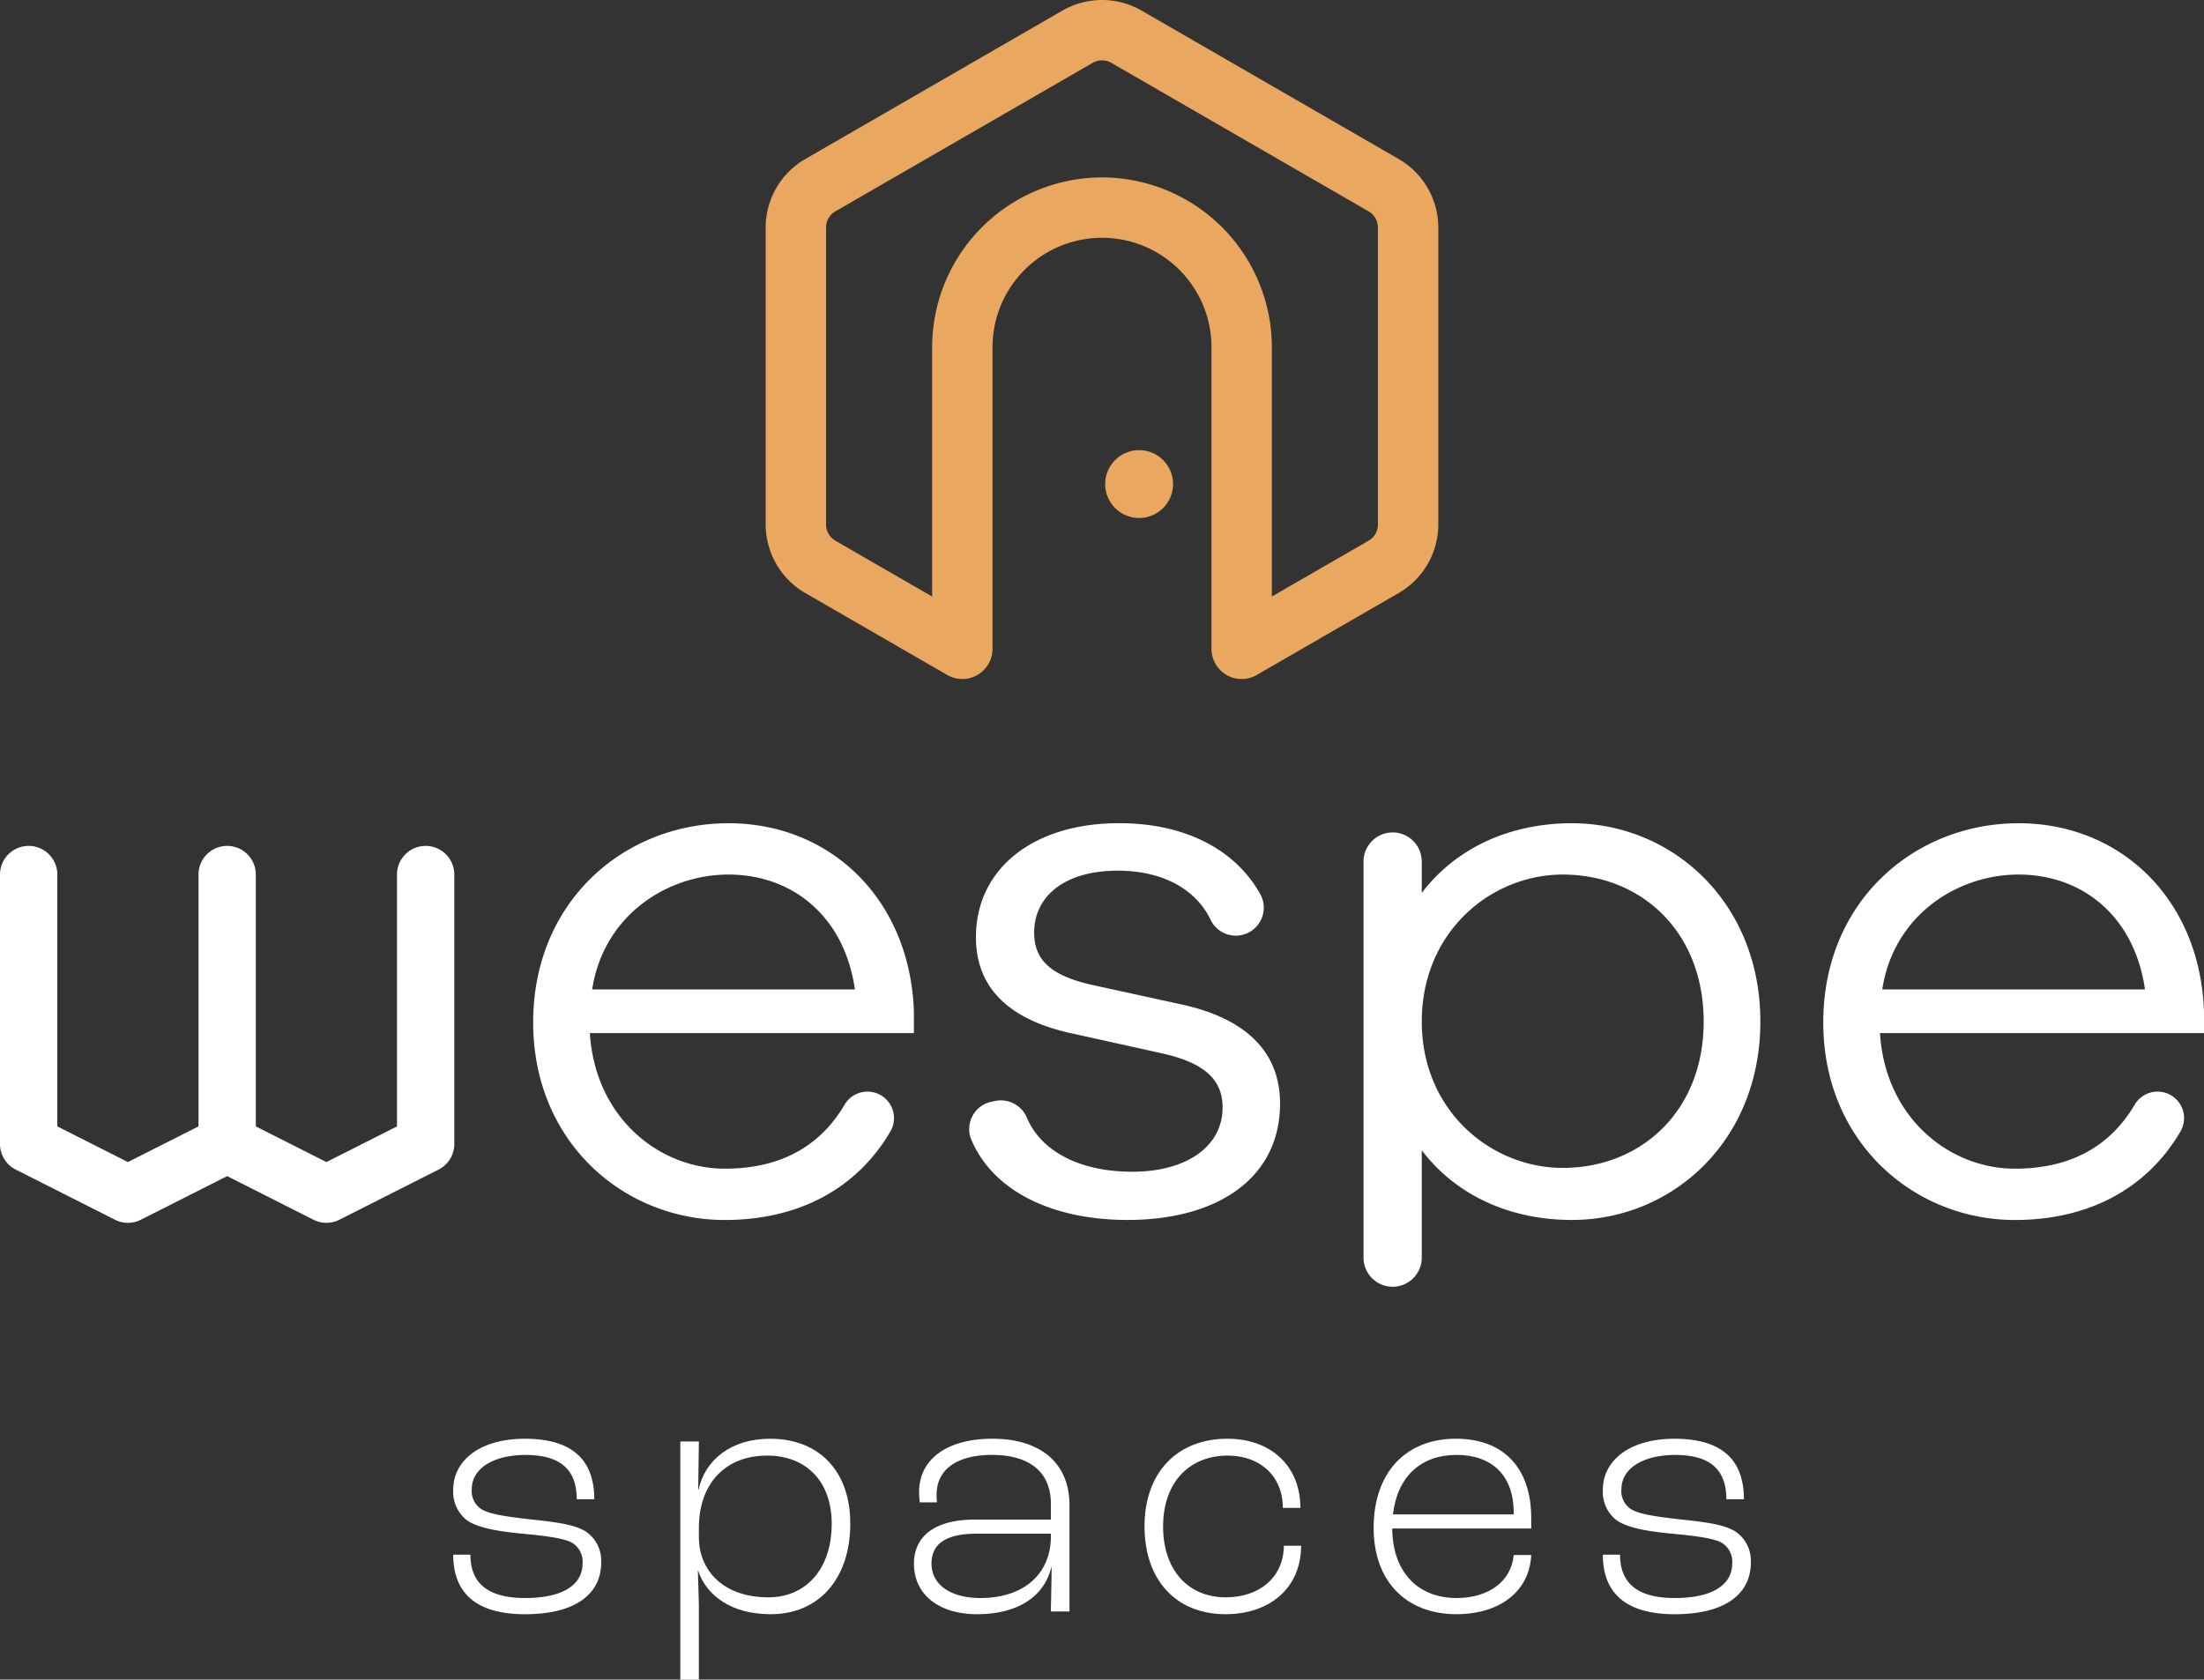 <svg id="logo-wespe-spaces" xmlns="http://www.w3.org/2000/svg" width="337.823" height="257.489" viewBox="0 0 337.823 257.489">
  <rect x="0" y="0" width="337.823" height="257.489" fill="#333333" stroke="none"/>
  <path id="Trazado_29598" data-name="Trazado 29598" d="M177.631,73.327a5.2,5.2,0,1,1-5.2-5.2,5.2,5.2,0,0,1,5.2,5.2" transform="translate(2.17 0.884)" fill="#e9a760"/>
  <path id="Trazado_29599" data-name="Trazado 29599" d="M188.816,104.1a4.627,4.627,0,0,1-4.627-4.628V53.234a16.78,16.78,0,0,0-33.561,0V99.469a4.628,4.628,0,0,1-6.942,4.008L121.913,90.906a12.145,12.145,0,0,1-6.056-10.488V34.877a12.144,12.144,0,0,1,6.057-10.488l39.44-22.772a12.144,12.144,0,0,1,12.111,0L212.9,24.388a12.143,12.143,0,0,1,6.056,10.488V80.418A12.143,12.143,0,0,1,212.9,90.906l-21.773,12.571a4.625,4.625,0,0,1-2.315.62M167.408,27.2a26.066,26.066,0,0,1,26.036,26.036V91.453l14.832-8.563a2.863,2.863,0,0,0,1.427-2.473V34.877a2.86,2.86,0,0,0-1.427-2.472L168.835,9.633a2.855,2.855,0,0,0-2.853,0L126.541,32.405a2.86,2.86,0,0,0-1.427,2.472V80.418a2.863,2.863,0,0,0,1.427,2.473l14.831,8.563V53.234A26.066,26.066,0,0,1,167.408,27.2" transform="translate(1.503 0)" fill="#e9a760"/>
  <path id="Trazado_29600" data-name="Trazado 29600" d="M139.034,156.766H89.366c.822,13.033,10.684,20.783,20.666,20.783,7.392,0,14.119-2.564,18.387-9.827a4.067,4.067,0,0,1,7.054,4.048c-5.228,8.973-14.254,13.646-25.442,13.646-15.382,0-29.356-11.859-29.356-30.295,0-18.553,13.974-30.529,29.943-30.529,15.616,0,27.828,11.625,28.415,28.886Zm-49.317-6.694h40.276c-1.645-11.389-9.746-17.613-19.374-17.613-9.394,0-19.14,6.224-20.9,17.613" transform="translate(1.047 1.617)" fill="#fff"/>
  <path id="Trazado_29601" data-name="Trazado 29601" d="M334.244,156.766H284.576c.822,13.033,10.684,20.783,20.666,20.783,7.392,0,14.119-2.564,18.387-9.827a4.067,4.067,0,0,1,7.054,4.048c-5.228,8.973-14.254,13.646-25.442,13.646-15.382,0-29.356-11.859-29.356-30.295,0-18.553,13.974-30.529,29.944-30.529,15.616,0,27.828,11.625,28.415,28.886Zm-49.317-6.694H325.2c-1.645-11.389-9.746-17.613-19.374-17.613-9.394,0-19.14,6.224-20.9,17.613" transform="translate(3.579 1.617)" fill="#fff"/>
  <path id="Trazado_29602" data-name="Trazado 29602" d="M150.612,167.171a4.342,4.342,0,0,1,4.911,2.625c2.319,5.369,8.484,8.222,16.115,8.222,8.337,0,13.855-3.875,13.855-9.863,0-4.815-3.64-7.045-9.511-8.337l-13.268-2.936c-9.629-2-15.029-6.81-15.029-14.8,0-10.451,8.688-17.5,21.956-17.5,10.487,0,18.011,4.333,21.65,10.92a4.288,4.288,0,1,1-7.647,3.876c-2.2-4.574-7.186-7.515-14.237-7.515-8.22,0-12.8,3.992-12.8,9.512,0,4.58,3.171,6.693,8.806,7.984l13.974,3.053c8.454,1.879,14.913,6.341,14.913,15.148,0,11.389-9.512,17.848-23.368,17.848-11.178,0-20.44-4.167-23.922-12.221a4.281,4.281,0,0,1,2.982-5.884Z" transform="translate(1.903 1.617)" fill="#fff"/>
  <path id="Trazado_29603" data-name="Trazado 29603" d="M267.145,155c0,18.318-13.5,30.411-28.885,30.411-9.629,0-17.849-3.875-23.015-10.686v16.464a4.462,4.462,0,0,1-8.924,0V130.463a4.462,4.462,0,0,1,8.924,0v4.815c5.166-6.81,13.385-10.686,23.015-10.686,15.382,0,28.885,12.095,28.885,30.412m-8.689,0c0-13.856-9.628-22.545-21.6-22.545-10.92,0-21.606,8.688-21.606,22.545,0,13.738,10.686,22.427,21.606,22.427,11.976,0,21.6-8.689,21.6-22.427" transform="translate(2.677 1.617)" fill="#fff"/>
  <path id="Trazado_29604" data-name="Trazado 29604" d="M65.242,128.022a4.393,4.393,0,0,0-4.393,4.393v38.608L50.03,176.493l-10.819-5.469V132.415a4.393,4.393,0,0,0-8.787,0v38.608l-10.82,5.469L8.787,171.024V132.415a4.393,4.393,0,0,0-8.787,0v41.31a4.392,4.392,0,0,0,2.411,3.92l15.213,7.689a4.388,4.388,0,0,0,3.964,0l13.23-6.688,13.229,6.688a4.39,4.39,0,0,0,3.965,0l15.212-7.689a4.394,4.394,0,0,0,2.411-3.92v-41.31a4.393,4.393,0,0,0-4.393-4.393" transform="translate(0 1.661)" fill="#fff"/>
  <path id="Trazado_29605" data-name="Trazado 29605" d="M68.576,235.519h2.637c0,4.165,2.426,6.645,8.386,6.645,5.749,0,8.808-2,8.808-5.326a3.37,3.37,0,0,0-1.74-3.218c-1.16-.58-3.481-.949-7.49-1.319-4.377-.42-6.961-1-8.491-2.056a5.5,5.5,0,0,1-2.11-4.641c0-4.694,4.324-7.859,10.97-7.859,7.384,0,10.653,3.324,10.653,9.283H87.51c0-4.588-2.531-6.8-7.859-6.8-4.958,0-8.227,2.11-8.227,5.223a3.282,3.282,0,0,0,1.688,3.216c1.318.686,3.849,1.055,7.647,1.477,4.483.474,6.382.844,8.017,1.741a5.408,5.408,0,0,1,2.48,4.851c0,4.958-4.167,7.912-11.656,7.912-8.122,0-11.023-3.8-11.023-9.125" transform="translate(0.89 2.825)" fill="#fff"/>
  <path id="Trazado_29606" data-name="Trazado 29606" d="M102.94,218.166h2.848l-.105,7.384h.053c1-4.588,5.01-7.806,10.97-7.806,7.542,0,12.289,5.011,12.289,12.975,0,8.6-4.906,13.924-12.184,13.924-6.118,0-9.862-2.9-11.129-6.647h-.053c.053,1.688.158,4.431.158,5.7v10.969H102.94Zm23.207,12.605c0-6.434-3.85-10.443-9.916-10.443-6.434,0-10.336,4.324-10.443,10.813v1.688c0,5.167,3.8,9.229,10.653,9.229,5.7,0,9.705-4.272,9.705-11.286" transform="translate(1.335 2.825)" fill="#fff"/>
  <path id="Trazado_29607" data-name="Trazado 29607" d="M138.294,236.89c0-3.692,2.531-6.753,9.388-6.753h11.6v-2.425c0-4.907-3.323-7.491-9.019-7.491-5.275,0-8.492,2.165-8.492,6.066a9.34,9.34,0,0,0,.053,1.214H139.19a12.453,12.453,0,0,1-.105-1.582c0-5.117,4.377-8.176,11.234-8.176,7.331,0,11.814,3.693,11.814,10.18v16.3h-2.848c0-1.479.106-4.273.106-6.753h-.054c-1.055,4.379-5.01,7.174-11.392,7.174-5.749,0-9.652-2.953-9.652-7.752m20.991-4.221v-.37H147.946c-5.116,0-6.962,1.794-6.962,4.591,0,3.269,3.007,5.273,7.49,5.273,6.54,0,10.811-3.586,10.811-9.494" transform="translate(1.794 2.825)" fill="#fff"/>
  <path id="Trazado_29608" data-name="Trazado 29608" d="M173.18,231.193c0-8.334,5.063-13.45,12.711-13.45,6.54,0,11.181,4.061,11.181,10.6h-2.69c0-4.957-3.586-8.017-8.438-8.017-5.907,0-9.915,4.115-9.915,10.865s3.9,10.864,9.6,10.864c5.116,0,8.861-3.006,8.913-7.911h2.637c0,6.488-4.8,10.5-11.6,10.5-7.437,0-12.395-5.117-12.395-13.449" transform="translate(2.247 2.825)" fill="#fff"/>
  <path id="Trazado_29609" data-name="Trazado 29609" d="M232.011,231.509H210.7c.054,6.645,3.9,10.653,9.863,10.653,4.9,0,8.385-2.53,8.755-6.592h2.689c-.263,5.591-4.852,9.072-11.445,9.072-7.753,0-12.711-5.064-12.711-13.239,0-8.439,4.9-13.661,12.605-13.661,7.173,0,11.55,4.325,11.55,12.183Zm-2.689-2.426c0-5.749-3.375-8.86-8.755-8.86-5.433,0-9.071,3.269-9.757,9.124h18.512Z" transform="translate(2.697 2.825)" fill="#fff"/>
  <path id="Trazado_29610" data-name="Trazado 29610" d="M242.533,235.519h2.638c0,4.165,2.425,6.645,8.385,6.645,5.749,0,8.808-2,8.808-5.326a3.37,3.37,0,0,0-1.74-3.218c-1.16-.58-3.481-.949-7.49-1.319-4.377-.42-6.961-1-8.491-2.056a5.5,5.5,0,0,1-2.11-4.641c0-4.694,4.325-7.859,10.971-7.859,7.384,0,10.653,3.324,10.653,9.283h-2.689c0-4.588-2.531-6.8-7.859-6.8-4.957,0-8.227,2.11-8.227,5.223a3.282,3.282,0,0,0,1.688,3.216c1.318.686,3.849,1.055,7.647,1.477,4.483.474,6.382.844,8.017,1.741a5.408,5.408,0,0,1,2.48,4.851c0,4.958-4.167,7.912-11.656,7.912-8.122,0-11.023-3.8-11.023-9.125" transform="translate(3.146 2.825)" fill="#fff"/>
</svg>
